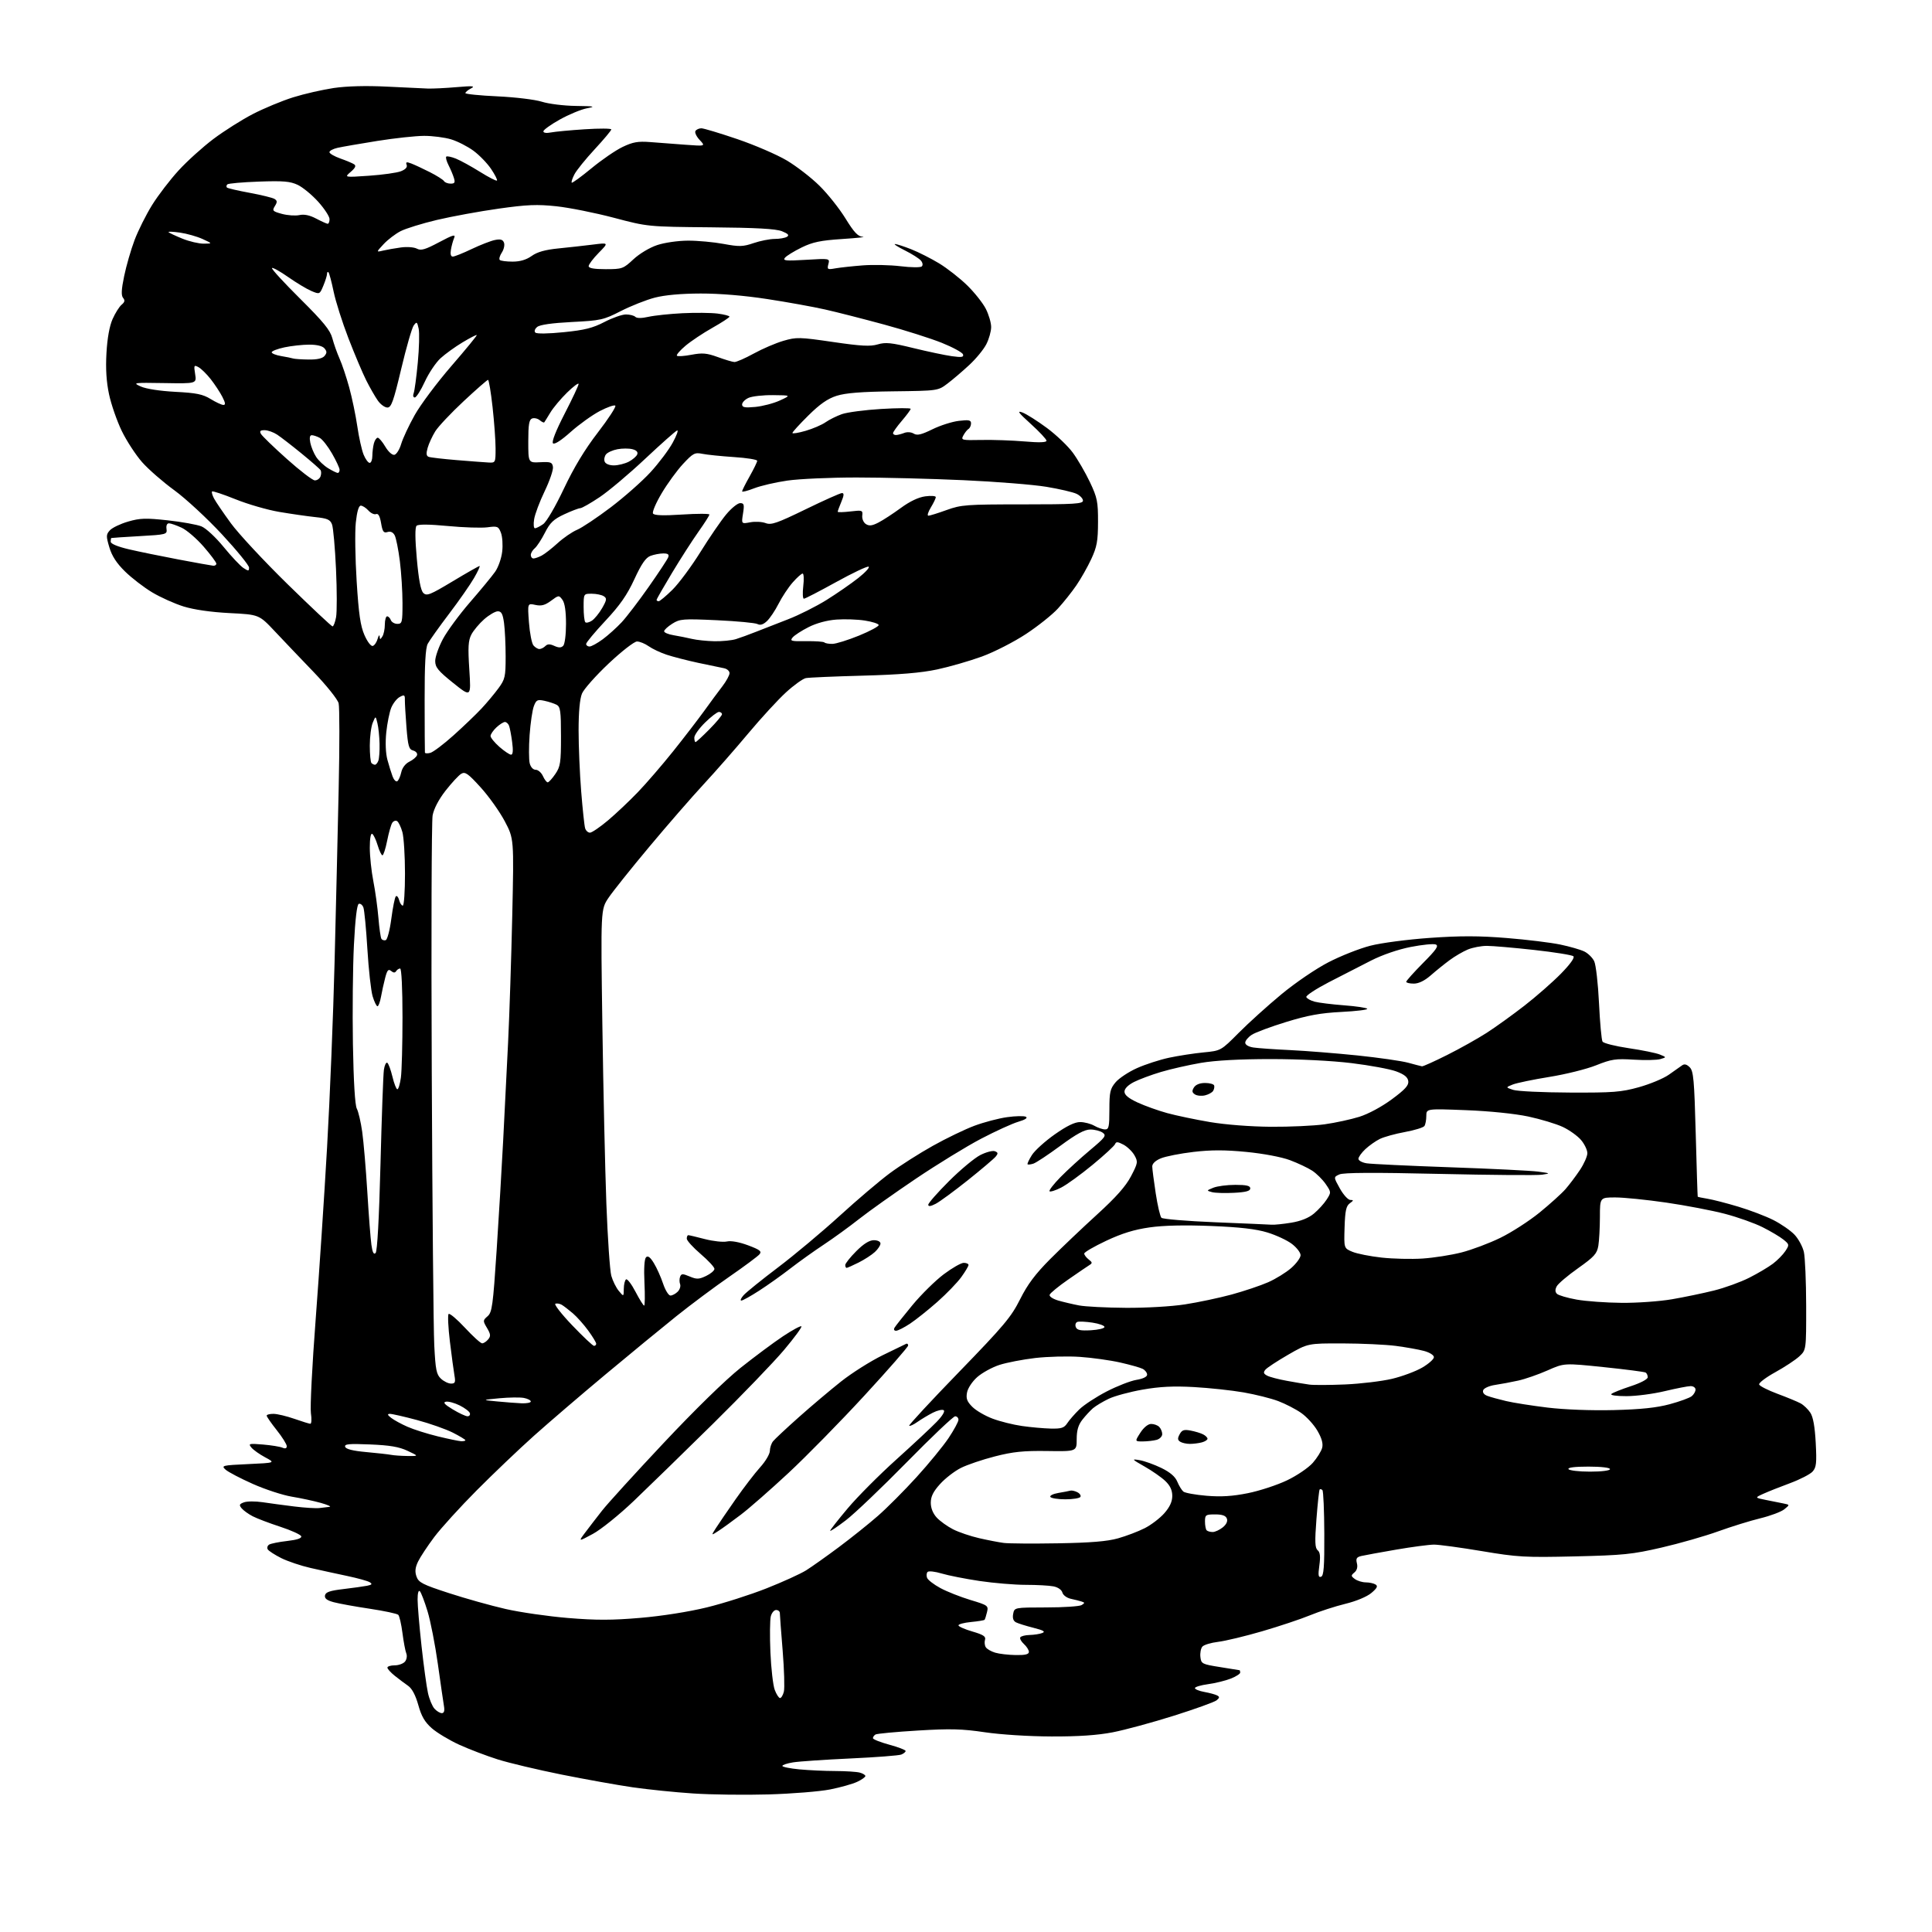 <?xml version="1.0" encoding="UTF-8" standalone="no"?>
<svg 
  version="1.1" 
  xmlns="http://www.w3.org/2000/svg" 
  xmlns:xlink="http://www.w3.org/1999/xlink" 
  xmlns:svg="http://www.w3.org/2000/svg"
  xmlns:rdf="http://www.w3.org/1999/02/22-rdf-syntax-ns#"
  xmlns:cc="http://creativecommons.org/ns#"
  xmlns:dc="http://purl.org/dc/elements/1.1/"
  viewBox="0 0 768 768"
  width="768"
  height="768"
>
<style>svg {background-color: white; }</style>"
<path stroke="none" fill="black" fill-rule="evenodd" d="M305.50,713.31C296.15,713.58 282.65,713.41 275.50,712.93C268.35,712.46 257.55,711.35 251.50,710.48C245.45,709.60 232.73,707.32 223.23,705.42C213.74,703.51 202.31,700.80 197.85,699.39C193.39,697.98 186.52,695.36 182.58,693.57C178.64,691.77 173.73,688.82 171.67,687.02C168.85,684.54 167.53,682.27 166.28,677.77C165.19,673.88 163.79,671.23 162.25,670.15C160.94,669.24 158.55,667.45 156.94,666.16C155.32,664.87 154.00,663.41 154.00,662.91C154.00,662.41 155.29,662.00 156.88,662.00C158.46,662.00 160.31,661.33 160.99,660.51C161.67,659.69 161.91,658.24 161.51,657.26C161.12,656.29 160.43,652.63 159.98,649.13C159.53,645.63 158.78,642.38 158.32,641.92C157.85,641.45 152.75,640.37 146.99,639.50C141.22,638.64 134.78,637.47 132.69,636.91C129.93,636.17 128.96,635.42 129.19,634.19C129.44,632.89 131.14,632.31 136.51,631.68C140.35,631.22 144.60,630.63 145.95,630.36C147.88,629.97 148.09,629.67 146.95,628.95C146.15,628.45 142.12,627.34 138.00,626.47C133.88,625.60 127.35,624.18 123.50,623.30C119.65,622.43 114.39,620.66 111.82,619.38C109.25,618.09 106.83,616.53 106.44,615.91C106.06,615.29 106.31,614.43 106.99,614.00C107.68,613.58 110.92,612.93 114.19,612.56C118.11,612.11 120.00,611.48 119.74,610.69C119.52,610.04 115.78,608.34 111.42,606.91C107.06,605.49 102.12,603.61 100.43,602.73C98.74,601.85 96.77,600.43 96.06,599.58C94.97,598.26 95.11,597.89 96.98,597.20C98.20,596.75 101.51,596.73 104.35,597.15C107.18,597.58 112.88,598.34 117.00,598.85C121.12,599.36 125.62,599.64 127.00,599.47C128.38,599.30 130.18,599.09 131.00,598.99C131.82,598.90 130.25,598.19 127.50,597.42C124.75,596.65 119.58,595.54 116.00,594.95C112.43,594.36 105.47,592.09 100.54,589.90C95.61,587.71 90.72,585.15 89.67,584.21C87.87,582.58 88.30,582.48 98.64,582.00C109.50,581.50 109.50,581.50 105.43,579.32C103.20,578.13 100.73,576.38 99.95,575.44C98.63,573.85 98.95,573.76 104.51,574.22C107.81,574.50 111.29,575.06 112.25,575.47C113.42,575.97 114.00,575.77 113.99,574.86C113.98,574.11 112.19,571.25 110.00,568.50C107.81,565.75 106.02,563.16 106.01,562.75C106.00,562.34 107.24,562.01 108.75,562.03C110.26,562.05 113.97,562.94 117.00,564.00C120.03,565.06 122.89,565.95 123.36,565.97C123.84,565.99 123.94,564.09 123.59,561.75C123.24,559.41 124.09,542.65 125.48,524.50C126.86,506.35 128.91,475.52 130.02,456.00C131.14,436.48 132.48,403.40 133.00,382.50C133.53,361.60 134.26,330.52 134.63,313.44C135.01,296.36 134.99,281.12 134.61,279.56C134.21,277.99 129.82,272.50 124.65,267.12C119.56,261.83 112.60,254.53 109.19,250.90C102.97,244.30 102.97,244.30 91.24,243.71C83.83,243.33 77.10,242.36 73.00,241.09C69.42,239.98 63.80,237.45 60.50,235.48C57.20,233.50 52.35,229.77 49.72,227.19C46.36,223.91 44.49,221.03 43.47,217.58C42.14,213.11 42.16,212.48 43.68,210.80C44.60,209.79 47.85,208.23 50.91,207.34C55.67,205.95 57.95,205.88 66.68,206.84C72.30,207.45 78.33,208.54 80.09,209.25C81.88,209.98 85.75,213.58 88.89,217.42C91.98,221.20 95.51,224.95 96.75,225.77C98.76,227.09 99.00,227.07 99.00,225.63C99.00,224.74 94.16,218.80 88.25,212.43C82.34,206.06 73.81,198.17 69.30,194.89C64.79,191.61 59.03,186.59 56.49,183.72C53.96,180.85 50.32,175.26 48.40,171.31C46.49,167.35 44.22,160.83 43.36,156.81C42.29,151.80 41.96,146.62 42.32,140.34C42.65,134.45 43.52,129.63 44.75,126.84C45.81,124.45 47.43,121.88 48.35,121.12C49.60,120.09 49.75,119.40 48.93,118.41C48.13,117.45 48.24,115.11 49.36,109.73C50.20,105.68 52.05,99.25 53.49,95.44C54.92,91.64 58.07,85.35 60.48,81.47C62.90,77.59 67.64,71.41 71.01,67.74C74.37,64.06 80.59,58.45 84.82,55.26C89.04,52.08 96.10,47.62 100.50,45.34C104.90,43.07 112.11,40.07 116.52,38.69C120.94,37.31 128.22,35.64 132.70,34.98C137.87,34.23 145.57,34.02 153.68,34.43C160.73,34.78 168.07,35.13 170.00,35.20C171.93,35.27 177.10,35.02 181.50,34.64C187.93,34.09 189.06,34.18 187.25,35.13C186.01,35.78 185.00,36.62 185.00,37.01C185.00,37.40 190.74,37.98 197.75,38.30C204.81,38.63 212.69,39.58 215.41,40.44C218.11,41.30 224.18,42.05 228.91,42.11C236.40,42.21 236.96,42.33 233.26,43.06C230.93,43.52 226.09,45.53 222.51,47.53C218.93,49.53 216.00,51.64 216.00,52.21C216.00,52.83 217.20,53.01 218.95,52.66C220.57,52.34 226.65,51.76 232.45,51.39C238.25,51.01 243.00,51.04 243.00,51.45C243.00,51.87 240.04,55.40 236.42,59.31C232.79,63.23 229.16,67.72 228.34,69.31C227.52,70.89 227.04,72.37 227.27,72.61C227.50,72.84 231.02,70.27 235.10,66.91C239.17,63.55 244.75,59.72 247.50,58.41C251.58,56.46 253.60,56.10 258.50,56.48C261.80,56.74 268.09,57.22 272.48,57.54C280.47,58.13 280.47,58.13 278.13,55.64C276.84,54.27 276.09,52.66 276.45,52.07C276.82,51.48 277.88,51.00 278.81,51.00C279.74,51.01 286.17,52.94 293.10,55.30C300.03,57.66 308.87,61.48 312.75,63.78C316.62,66.08 322.46,70.59 325.72,73.81C328.99,77.02 333.65,82.87 336.08,86.82C339.53,92.42 341.05,94.02 343.00,94.14C344.38,94.23 340.69,94.62 334.80,95.01C326.18,95.58 323.05,96.23 318.66,98.38C315.66,99.85 312.68,101.68 312.04,102.45C311.06,103.64 312.31,103.76 320.39,103.28C329.89,102.71 329.89,102.71 329.29,105.00C328.74,107.12 328.93,107.24 332.10,106.67C333.97,106.34 338.88,105.81 343.00,105.49C347.12,105.18 353.88,105.33 358.00,105.83C362.12,106.34 365.91,106.37 366.41,105.92C366.94,105.42 366.81,104.47 366.08,103.59C365.39,102.77 362.53,100.95 359.72,99.55C356.91,98.15 355.13,97.00 355.77,97.00C356.40,97.00 359.31,97.94 362.21,99.08C365.12,100.23 370.12,102.76 373.33,104.70C376.53,106.65 381.54,110.57 384.45,113.41C387.36,116.25 390.70,120.45 391.87,122.75C393.04,125.04 394.00,128.31 394.00,130.00C394.00,131.69 393.14,134.76 392.09,136.81C391.05,138.87 388.01,142.58 385.34,145.05C382.68,147.53 378.78,150.86 376.68,152.45C372.87,155.34 372.87,155.34 355.18,155.56C342.39,155.71 336.14,156.21 332.57,157.34C328.99,158.48 325.91,160.63 321.32,165.18C317.84,168.62 315.00,171.74 315.00,172.11C315.00,172.48 317.36,172.10 320.25,171.26C323.14,170.42 326.71,168.89 328.18,167.85C329.66,166.81 332.59,165.36 334.68,164.62C336.78,163.89 343.79,162.96 350.25,162.57C356.71,162.18 362.00,162.15 362.00,162.52C362.00,162.88 360.43,165.02 358.50,167.27C356.58,169.52 355.00,171.73 355.00,172.18C355.00,172.63 355.56,172.97 356.25,172.93C356.94,172.89 358.40,172.51 359.50,172.08C360.63,171.64 362.25,171.76 363.22,172.37C364.56,173.20 366.22,172.82 370.63,170.66C373.75,169.12 378.49,167.61 381.16,167.30C385.15,166.82 386.00,167.00 386.00,168.30C386.00,169.17 385.55,170.16 385.01,170.50C384.46,170.83 383.54,172.00 382.95,173.09C381.94,174.98 382.22,175.05 390.20,174.89C394.76,174.80 402.44,175.07 407.25,175.48C413.10,175.99 416.00,175.89 416.00,175.20C416.00,174.63 413.19,171.62 409.75,168.51C404.81,164.04 404.12,163.10 406.45,163.98C408.06,164.59 412.43,167.36 416.16,170.12C419.88,172.88 424.52,177.30 426.46,179.95C428.40,182.59 431.45,187.85 433.25,191.63C436.18,197.82 436.50,199.39 436.48,207.50C436.46,215.11 436.04,217.38 433.80,222.22C432.34,225.36 429.66,230.09 427.85,232.72C426.05,235.35 422.75,239.49 420.53,241.91C418.32,244.34 412.60,248.90 407.83,252.04C403.06,255.18 395.18,259.21 390.33,260.98C385.47,262.75 377.45,265.06 372.50,266.12C366.10,267.48 357.59,268.19 343.00,268.58C331.73,268.88 321.52,269.32 320.33,269.56C319.14,269.80 315.58,272.35 312.43,275.24C309.28,278.12 302.56,285.43 297.49,291.49C292.43,297.54 284.44,306.66 279.73,311.74C275.02,316.82 265.29,328.01 258.11,336.60C250.92,345.19 243.64,354.30 241.92,356.86C238.79,361.50 238.79,361.50 239.45,407.50C239.81,432.80 240.53,464.75 241.04,478.50C241.56,492.25 242.44,505.15 243.01,507.17C243.58,509.19 244.92,511.89 245.99,513.17C247.93,515.50 247.93,515.50 247.97,512.31C247.99,510.55 248.40,508.87 248.88,508.57C249.37,508.27 251.06,510.49 252.63,513.51C254.21,516.53 255.75,519.00 256.06,519.00C256.36,519.00 256.42,514.92 256.18,509.93C255.91,504.29 256.15,500.45 256.81,499.79C257.55,499.05 258.48,499.73 259.93,502.12C261.07,503.98 262.71,507.64 263.58,510.25C264.45,512.86 265.77,515.00 266.51,515.00C267.25,515.00 268.55,514.31 269.39,513.47C270.23,512.63 270.66,511.28 270.35,510.47C270.04,509.66 270.04,508.34 270.35,507.53C270.84,506.26 271.36,506.25 274.15,507.42C276.95,508.60 277.84,508.57 280.69,507.21C282.51,506.34 284.00,505.07 284.00,504.39C284.00,503.71 281.52,501.04 278.50,498.46C275.48,495.87 273.00,493.14 273.00,492.38C273.00,491.62 273.27,491.00 273.61,491.00C273.94,491.00 276.91,491.70 280.21,492.56C283.52,493.41 287.45,493.84 288.95,493.51C290.63,493.14 293.88,493.73 297.39,495.04C302.13,496.82 302.89,497.42 301.91,498.61C301.25,499.40 295.90,503.38 290.01,507.45C284.11,511.52 274.62,518.60 268.90,523.18C263.18,527.76 250.52,538.16 240.76,546.31C231.00,554.45 218.18,565.45 212.26,570.74C206.34,576.04 196.10,585.80 189.50,592.44C182.90,599.08 175.31,607.43 172.62,611.00C169.94,614.58 167.04,618.97 166.18,620.76C165.04,623.15 164.87,624.74 165.57,626.71C166.40,629.07 167.98,629.88 178.51,633.30C185.10,635.45 195.22,638.28 201.00,639.60C206.78,640.92 217.94,642.53 225.81,643.18C236.94,644.10 243.32,644.09 254.52,643.13C263.07,642.41 273.80,640.72 280.95,638.97C287.57,637.36 298.25,633.95 304.69,631.40C311.13,628.86 318.22,625.63 320.45,624.23C322.68,622.83 328.55,618.67 333.50,614.98C338.45,611.28 345.43,605.70 349.00,602.57C352.57,599.45 359.47,592.53 364.33,587.19C369.18,581.86 374.92,574.86 377.08,571.64C379.23,568.41 381.00,565.15 381.00,564.39C381.00,563.62 380.41,563.00 379.69,563.00C378.97,563.00 370.31,571.22 360.44,581.27C350.57,591.32 339.69,601.70 336.25,604.33C332.81,606.96 330.00,608.84 330.00,608.50C330.00,608.16 333.15,604.14 337.00,599.57C340.84,595.00 349.51,586.30 356.25,580.23C362.99,574.16 370.23,567.40 372.34,565.21C374.65,562.82 375.76,560.97 375.12,560.57C374.54,560.21 372.58,560.67 370.78,561.59C368.98,562.51 366.24,564.16 364.69,565.24C363.15,566.33 361.68,567.01 361.42,566.75C361.17,566.50 370.08,556.88 381.23,545.39C399.09,526.97 401.97,523.54 405.50,516.49C408.49,510.53 411.53,506.47 417.50,500.47C421.90,496.06 430.26,488.11 436.09,482.80C443.65,475.91 447.50,471.57 449.59,467.58C452.33,462.34 452.41,461.84 450.98,459.28C450.14,457.78 448.17,455.86 446.60,455.02C444.37,453.84 443.64,453.78 443.28,454.76C443.03,455.46 438.99,459.19 434.30,463.05C429.62,466.91 423.99,470.99 421.79,472.10C419.60,473.22 417.54,473.87 417.21,473.55C416.89,473.22 418.84,470.69 421.56,467.92C424.28,465.15 429.56,460.33 433.29,457.21C439.39,452.10 439.91,451.40 438.35,450.27C437.40,449.57 435.19,449.00 433.45,449.00C431.12,449.00 427.95,450.72 421.49,455.48C416.65,459.05 411.83,462.24 410.77,462.57C409.71,462.91 408.68,463.02 408.48,462.82C408.28,462.61 409.05,460.96 410.20,459.15C411.35,457.33 415.45,453.63 419.30,450.92C424.12,447.54 427.28,446.01 429.41,446.04C431.11,446.05 433.62,446.71 435.00,447.50C436.38,448.29 438.29,448.95 439.25,448.96C440.77,449.00 441.00,447.97 441.00,441.08C441.00,434.12 441.30,432.80 443.46,430.23C444.81,428.63 448.63,426.09 451.94,424.61C455.26,423.12 461.01,421.25 464.73,420.46C468.46,419.67 474.61,418.72 478.42,418.35C485.34,417.68 485.34,417.68 492.42,410.56C496.31,406.64 503.94,399.75 509.36,395.26C514.93,390.65 523.09,385.09 528.09,382.51C532.96,379.99 540.45,377.03 544.73,375.94C549.07,374.82 559.55,373.45 568.48,372.82C580.54,371.97 588.04,371.99 598.98,372.88C606.97,373.52 616.54,374.70 620.26,375.48C623.98,376.26 628.25,377.49 629.75,378.21C631.25,378.93 633.04,380.68 633.72,382.10C634.40,383.52 635.26,391.02 635.63,398.78C636.00,406.53 636.63,413.40 637.03,414.05C637.44,414.71 642.12,415.88 647.44,416.67C652.76,417.45 658.33,418.58 659.81,419.19C662.50,420.28 662.50,420.28 660.00,421.01C658.62,421.41 653.86,421.51 649.42,421.23C642.26,420.78 640.56,421.04 634.48,423.47C630.71,424.98 622.35,427.06 615.91,428.09C609.47,429.13 602.92,430.49 601.35,431.11C598.50,432.25 598.50,432.25 601.50,433.24C603.15,433.79 613.27,434.27 624.00,434.31C641.22,434.39 644.43,434.14 651.48,432.18C655.86,430.96 661.22,428.74 663.37,427.23C665.53,425.73 667.89,424.06 668.63,423.52C669.56,422.83 670.48,423.05 671.69,424.26C673.19,425.76 673.50,429.20 674.08,450.74C674.44,464.36 674.80,475.59 674.87,475.70C674.94,475.82 676.69,476.18 678.75,476.52C680.81,476.85 686.32,478.27 690.99,479.67C695.66,481.07 701.96,483.47 704.99,485.01C708.02,486.55 711.77,489.15 713.33,490.79C714.89,492.43 716.56,495.51 717.06,497.64C717.55,499.76 717.96,509.40 717.98,519.06C718.00,536.63 718.00,536.63 715.25,539.18C713.74,540.58 709.44,543.42 705.70,545.48C701.97,547.54 699.08,549.73 699.29,550.36C699.49,550.98 702.78,552.64 706.58,554.06C710.39,555.47 714.51,557.18 715.75,557.85C716.99,558.52 718.74,560.20 719.64,561.58C720.75,563.27 721.44,567.15 721.78,573.56C722.20,581.64 722.02,583.32 720.52,584.98C719.56,586.04 715.56,588.10 711.63,589.56C707.71,591.01 702.92,592.91 701.00,593.78C697.50,595.36 697.50,595.36 702.00,596.26C704.48,596.75 707.62,597.38 709.00,597.66C711.50,598.17 711.50,598.17 709.28,599.97C708.06,600.96 703.79,602.56 699.78,603.54C695.78,604.51 688.23,606.85 683.00,608.74C677.77,610.63 667.65,613.53 660.50,615.18C648.84,617.88 645.29,618.24 626.00,618.69C606.15,619.15 603.32,618.99 589.04,616.59C580.54,615.17 571.99,614.00 570.04,614.01C568.09,614.02 561.33,614.91 555.00,616.00C548.67,617.09 542.44,618.23 541.15,618.53C539.27,618.98 538.92,619.55 539.39,621.43C539.77,622.93 539.41,624.24 538.40,625.08C536.97,626.27 536.99,626.52 538.60,627.70C539.58,628.41 541.53,629.01 542.94,629.02C544.35,629.02 546.09,629.41 546.82,629.87C547.82,630.50 547.41,631.31 545.14,633.23C543.38,634.71 539.13,636.49 534.82,637.54C530.80,638.52 524.49,640.57 520.81,642.08C517.13,643.60 508.56,646.46 501.77,648.44C494.98,650.42 487.08,652.32 484.22,652.66C481.36,653.00 478.53,653.86 477.94,654.58C477.34,655.29 477.00,657.14 477.18,658.69C477.48,661.37 477.86,661.56 485.00,662.69C489.12,663.34 492.61,663.90 492.75,663.94C492.89,663.97 493.00,664.40 493.00,664.89C493.00,665.38 491.31,666.45 489.25,667.27C487.19,668.09 483.14,669.08 480.25,669.48C477.36,669.87 475.00,670.58 475.00,671.05C475.00,671.52 476.69,672.21 478.75,672.58C480.81,672.95 483.09,673.57 483.81,673.95C484.87,674.51 484.84,674.89 483.63,675.89C482.81,676.57 475.17,679.33 466.64,682.02C458.12,684.71 447.17,687.68 442.32,688.62C436.24,689.79 428.69,690.31 418.00,690.27C409.12,690.25 397.80,689.53 391.50,688.60C382.41,687.25 377.77,687.13 364.76,687.92C356.11,688.44 348.57,689.15 348.01,689.49C347.46,689.84 347.00,690.49 347.00,690.95C347.00,691.40 349.93,692.57 353.50,693.54C357.07,694.51 360.00,695.63 360.00,696.04C360.00,696.45 359.21,697.10 358.25,697.47C357.29,697.85 348.18,698.55 338.00,699.02C327.82,699.49 317.59,700.19 315.25,700.57C312.91,700.95 311.00,701.58 311.00,701.98C311.00,702.38 314.04,703.00 317.75,703.35C321.46,703.70 327.88,704.00 332.00,704.01C336.12,704.02 340.51,704.30 341.75,704.63C342.99,704.96 344.00,705.58 344.00,706.00C344.00,706.43 342.54,707.46 340.75,708.30C338.96,709.15 334.12,710.51 330.00,711.33C325.88,712.15 314.85,713.04 305.50,713.31zM175.63,681.00C176.52,681.00 176.80,680.10 176.49,678.25C176.23,676.74 175.14,669.20 174.06,661.50C172.98,653.80 171.13,644.35 169.95,640.50C168.78,636.65 167.41,633.07 166.91,632.55C166.36,631.97 166.00,633.27 166.00,635.84C166.00,638.18 166.70,646.48 167.56,654.29C168.42,662.11 169.57,670.52 170.12,672.98C170.66,675.45 171.83,678.26 172.71,679.23C173.59,680.21 174.90,681.00 175.63,681.00zM310.08,675.00C310.56,675.00 311.25,673.86 311.60,672.46C311.95,671.06 311.73,663.73 311.12,656.17C310.50,648.62 310.00,641.89 310.00,641.22C310.00,640.55 309.33,640.00 308.52,640.00C307.70,640.00 306.75,641.15 306.40,642.55C306.05,643.96 305.98,650.37 306.25,656.80C306.53,663.24 307.30,669.96 307.97,671.75C308.65,673.54 309.59,675.00 310.08,675.00zM403.75,657.91C407.52,657.98 409.00,657.62 409.00,656.65C409.00,655.92 408.11,654.51 407.02,653.52C405.94,652.54 405.29,651.34 405.58,650.87C405.88,650.39 407.55,649.97 409.31,649.93C411.06,649.89 413.32,649.54 414.33,649.14C415.69,648.60 414.79,648.08 410.83,647.08C407.90,646.34 404.77,645.36 403.88,644.91C402.80,644.35 402.43,643.23 402.75,641.54C403.23,639.00 403.23,639.00 415.87,638.98C422.81,638.98 429.16,638.55 429.97,638.04C431.27,637.22 431.27,637.05 429.97,636.64C429.16,636.38 427.22,635.88 425.64,635.54C424.06,635.19 422.57,634.08 422.31,633.06C422.02,631.98 420.56,630.96 418.79,630.61C417.12,630.27 412.15,630.00 407.75,630.00C403.36,630.00 395.11,629.31 389.42,628.47C383.74,627.62 376.94,626.28 374.32,625.49C371.69,624.70 369.18,624.42 368.74,624.86C368.30,625.30 368.20,626.36 368.53,627.21C368.85,628.05 371.23,629.89 373.81,631.28C376.39,632.68 381.76,634.80 385.74,636.01C392.72,638.11 392.97,638.29 392.35,640.85C392.00,642.31 391.57,643.68 391.38,643.89C391.20,644.11 388.78,644.51 386.02,644.77C383.26,645.04 381.00,645.63 381.00,646.10C381.00,646.56 383.49,647.67 386.54,648.55C390.88,649.82 391.97,650.53 391.56,651.83C391.28,652.75 391.41,654.08 391.86,654.79C392.30,655.50 393.98,656.48 395.59,656.96C397.19,657.44 400.86,657.87 403.75,657.91zM525.14,626.78C526.22,626.41 526.49,622.86 526.43,609.68C526.40,600.52 526.06,592.73 525.68,592.35C525.31,591.97 524.82,591.85 524.59,592.08C524.36,592.31 523.79,597.59 523.31,603.81C522.62,612.89 522.71,615.35 523.79,616.24C524.77,617.06 524.95,618.70 524.46,622.30C523.92,626.23 524.06,627.15 525.14,626.78zM420.50,613.49C433.54,613.27 440.14,612.73 444.45,611.51C447.72,610.59 452.48,608.78 455.04,607.48C457.59,606.19 461.10,603.51 462.84,601.53C465.01,599.06 466.00,596.91 466.00,594.65C466.00,592.38 465.15,590.56 463.24,588.73C461.73,587.28 458.01,584.68 454.99,582.97C449.83,580.03 449.71,579.88 453.00,580.44C454.93,580.76 458.81,582.16 461.64,583.53C465.14,585.24 467.16,586.97 467.99,588.98C468.67,590.61 469.75,592.38 470.41,592.93C471.07,593.47 475.21,594.22 479.62,594.59C485.44,595.07 489.93,594.79 496.06,593.56C500.70,592.63 507.71,590.33 511.63,588.45C515.55,586.58 520.15,583.45 521.86,581.50C523.57,579.56 525.25,576.85 525.59,575.50C526.01,573.81 525.40,571.66 523.67,568.70C522.27,566.31 519.36,563.13 517.19,561.63C515.03,560.13 510.95,558.03 508.13,556.96C505.32,555.89 499.11,554.33 494.35,553.50C489.58,552.67 480.69,551.72 474.59,551.38C466.48,550.93 461.01,551.20 454.23,552.39C449.14,553.28 443.06,554.92 440.73,556.04C438.40,557.15 435.60,558.84 434.49,559.78C433.39,560.73 431.47,562.80 430.24,564.38C428.62,566.47 428.00,568.62 428.00,572.12C428.00,576.98 428.00,576.98 416.25,576.80C406.84,576.67 402.70,577.09 395.50,578.94C390.55,580.20 384.45,582.27 381.94,583.54C379.43,584.81 375.71,587.68 373.69,589.93C370.98,592.92 370.00,594.90 370.00,597.36C370.00,599.50 370.86,601.63 372.37,603.27C373.68,604.68 376.59,606.77 378.85,607.92C381.11,609.08 385.78,610.66 389.23,611.45C392.68,612.24 397.07,613.09 399.00,613.34C400.93,613.59 410.60,613.66 420.50,613.49zM235.67,609.75C229.85,612.89 229.85,612.89 232.63,609.20C234.16,607.16 237.18,603.25 239.33,600.50C241.48,597.75 252.49,585.65 263.80,573.62C276.25,560.36 288.32,548.58 294.42,543.71C299.97,539.30 307.54,533.66 311.26,531.19C314.98,528.71 318.27,526.94 318.57,527.24C318.87,527.54 315.76,531.77 311.66,536.64C307.56,541.51 294.82,554.74 283.35,566.04C271.88,577.34 257.77,591.09 252.00,596.59C246.16,602.16 238.91,608.00 235.67,609.75zM285.58,608.57C282.66,610.46 282.66,610.46 284.56,607.48C285.61,605.84 289.14,600.67 292.40,596.00C295.67,591.33 300.07,585.60 302.17,583.27C304.28,580.95 306.01,578.02 306.03,576.77C306.05,575.52 306.61,573.80 307.28,572.95C307.95,572.10 312.55,567.80 317.50,563.39C322.45,558.98 330.02,552.59 334.32,549.18C338.63,545.77 346.05,541.08 350.82,538.75C355.60,536.42 359.84,534.36 360.25,534.17C360.66,533.99 361.00,534.29 361.00,534.86C361.00,535.42 353.20,544.36 343.66,554.71C334.13,565.07 320.51,578.94 313.41,585.55C306.31,592.15 297.80,599.61 294.50,602.11C291.20,604.62 287.18,607.53 285.58,608.57zM482.06,609.00C483.00,609.00 484.80,608.17 486.06,607.16C487.51,605.98 488.10,604.72 487.70,603.66C487.25,602.49 485.86,602.00 483.03,602.00C479.27,602.00 479.00,602.19 479.00,604.83C479.00,606.39 479.30,607.97 479.67,608.33C480.03,608.70 481.11,609.00 482.06,609.00zM423.50,596.00C420.54,596.00 417.85,595.57 417.53,595.05C417.21,594.53 418.64,593.82 420.72,593.47C422.80,593.12 424.95,592.71 425.50,592.55C426.05,592.40 427.30,592.68 428.28,593.19C429.26,593.69 429.79,594.53 429.47,595.05C429.15,595.57 426.46,596.00 423.50,596.00zM632.06,585.00C636.69,585.00 640.00,584.58 640.00,584.00C640.00,583.41 636.48,583.00 631.44,583.00C625.99,583.00 623.11,583.36 623.50,584.00C623.84,584.55 627.69,585.00 632.06,585.00zM162.00,578.78C166.50,578.83 166.50,578.83 162.00,576.72C158.61,575.13 154.93,574.51 147.13,574.19C138.66,573.84 136.84,574.02 137.21,575.13C137.51,576.05 140.28,576.74 145.58,577.22C149.94,577.61 154.40,578.12 155.50,578.33C156.60,578.55 159.53,578.75 162.00,578.78zM473.00,573.97C471.62,573.97 469.89,573.58 469.15,573.11C468.10,572.45 468.05,571.78 468.92,570.16C469.83,568.45 470.65,568.17 473.27,568.67C475.05,569.01 477.29,569.68 478.25,570.18C479.21,570.67 480.00,571.45 480.00,571.92C480.00,572.39 478.99,573.04 477.75,573.37C476.51,573.70 474.38,573.97 473.00,573.97zM183.25,572.90C184.21,572.95 185.00,572.78 185.00,572.52C185.00,572.25 182.75,570.89 179.99,569.49C177.23,568.10 170.82,565.84 165.74,564.48C160.66,563.12 155.82,562.02 155.00,562.03C153.87,562.06 153.99,562.45 155.50,563.63C156.60,564.49 159.53,566.09 162.00,567.17C164.47,568.26 169.88,569.97 174.00,570.97C178.12,571.97 182.29,572.84 183.25,572.90zM454.30,572.99C451.09,573.00 451.09,573.00 453.30,569.54C454.61,567.49 456.33,566.07 457.55,566.04C458.68,566.02 460.14,566.54 460.80,567.20C461.46,567.86 462.00,569.16 462.00,570.08C462.00,571.01 460.99,572.04 459.75,572.37C458.51,572.70 456.06,572.98 454.30,572.99zM417.63,567.88C421.93,567.98 423.01,567.63 424.25,565.75C425.06,564.51 427.21,562.05 429.02,560.28C430.84,558.50 435.74,555.29 439.91,553.13C444.09,550.98 449.41,548.90 451.75,548.52C454.36,548.09 456.00,547.29 456.00,546.45C456.00,545.69 455.21,544.66 454.25,544.15C453.29,543.65 449.24,542.51 445.26,541.61C441.27,540.71 434.07,539.71 429.26,539.38C424.44,539.05 416.45,539.26 411.50,539.83C406.55,540.41 400.13,541.65 397.24,542.59C394.34,543.54 390.40,545.71 388.47,547.41C386.50,549.15 384.73,551.82 384.41,553.53C383.95,555.94 384.39,557.12 386.52,559.25C388.00,560.73 391.62,562.84 394.58,563.94C397.53,565.05 402.78,566.36 406.23,566.85C409.68,567.35 414.81,567.81 417.63,567.88zM185.83,562.99C186.57,563.00 186.99,562.44 186.78,561.75C186.57,561.06 184.73,559.68 182.71,558.67C180.68,557.67 178.23,557.01 177.26,557.20C175.98,557.46 176.73,558.30 180.00,560.27C182.47,561.76 185.10,562.99 185.83,562.99zM641.50,560.53C652.31,560.26 658.53,559.60 663.76,558.19C667.76,557.11 671.70,555.67 672.51,554.99C673.33,554.31 674.00,553.14 674.00,552.38C674.00,551.62 673.13,551.00 672.06,551.00C671.00,551.00 666.39,551.90 661.81,552.99C657.24,554.09 650.37,554.99 646.55,554.99C642.52,555.00 640.00,554.63 640.55,554.12C641.07,553.64 644.54,552.26 648.25,551.04C652.19,549.75 655.00,548.27 655.00,547.48C655.00,546.73 654.63,545.89 654.17,545.61C653.72,545.33 646.25,544.36 637.57,543.46C621.79,541.82 621.79,541.82 615.15,544.77C611.49,546.39 606.25,548.21 603.50,548.81C600.75,549.42 596.62,550.19 594.33,550.53C592.03,550.87 589.91,551.81 589.60,552.61C589.25,553.51 589.88,554.38 591.27,554.89C592.50,555.35 595.83,556.27 598.69,556.94C601.54,557.62 608.97,558.78 615.19,559.54C621.94,560.35 632.54,560.75 641.50,560.53zM207.25,557.83C209.31,557.92 211.00,557.60 211.00,557.12C211.00,556.63 209.76,555.99 208.25,555.70C206.74,555.41 202.35,555.47 198.50,555.83C191.50,556.50 191.50,556.50 197.50,557.08C200.80,557.40 205.19,557.74 207.25,557.83zM534.73,550.34C540.91,550.07 549.29,549.06 553.36,548.10C557.43,547.13 562.84,545.11 565.38,543.62C567.92,542.13 570.00,540.28 570.00,539.50C570.00,538.69 568.30,537.62 566.08,537.02C563.92,536.44 558.86,535.54 554.83,535.01C550.80,534.49 541.29,534.05 533.70,534.03C519.91,534.00 519.91,534.00 512.05,538.53C507.73,541.03 503.67,543.69 503.03,544.46C502.12,545.56 502.26,546.07 503.69,546.83C504.68,547.37 508.20,548.29 511.50,548.89C514.80,549.50 518.85,550.18 520.50,550.40C522.15,550.63 528.55,550.60 534.73,550.34zM179.30,550.00C180.92,550.00 181.14,549.49 180.65,546.75C180.34,544.96 179.52,538.90 178.84,533.28C178.16,527.66 177.93,522.74 178.33,522.33C178.73,521.93 181.65,524.39 184.82,527.80C187.98,531.21 191.06,534.00 191.66,534.00C192.26,534.00 193.34,533.30 194.05,532.43C195.13,531.14 195.06,530.36 193.60,527.90C191.91,525.05 191.92,524.88 193.83,523.22C195.61,521.68 195.97,519.00 197.42,497.00C198.31,483.52 199.47,463.95 200.01,453.50C200.55,443.05 201.43,425.50 201.97,414.50C202.51,403.50 203.25,380.75 203.63,363.94C204.31,333.38 204.31,333.38 200.64,326.44C198.62,322.62 194.31,316.57 191.07,313.00C186.01,307.43 184.90,306.66 183.33,307.60C182.33,308.20 179.53,311.22 177.12,314.30C174.38,317.82 172.46,321.49 171.97,324.14C171.55,326.47 171.39,372.27 171.63,425.93C171.86,479.60 172.31,528.59 172.63,534.81C173.12,544.54 173.49,546.38 175.29,548.06C176.44,549.13 178.24,550.00 179.30,550.00zM236.13,535.00C236.61,535.00 237.00,534.62 237.00,534.15C237.00,533.68 235.59,531.35 233.86,528.97C232.14,526.59 229.37,523.49 227.72,522.07C226.06,520.66 224.08,519.13 223.31,518.68C222.55,518.23 221.41,518.03 220.77,518.24C220.14,518.45 223.14,522.31 227.44,526.81C231.75,531.32 235.66,535.00 236.13,535.00zM356.19,529.00C355.42,529.00 355.18,528.49 355.61,527.75C356.02,527.06 359.21,523.04 362.71,518.80C366.22,514.57 371.81,509.06 375.14,506.55C378.47,504.05 382.05,502.00 383.10,502.00C384.14,502.00 385.00,502.38 385.00,502.85C385.00,503.32 383.70,505.49 382.11,507.69C380.52,509.88 376.25,514.30 372.62,517.51C368.99,520.72 364.10,524.61 361.76,526.17C359.42,527.72 356.91,528.99 356.19,529.00zM433.64,528.80C436.60,528.63 439.04,528.05 439.05,527.50C439.06,526.95 436.92,526.17 434.29,525.77C431.65,525.37 428.95,525.24 428.27,525.48C427.59,525.73 427.31,526.64 427.64,527.51C428.11,528.74 429.46,529.03 433.64,528.80zM447.50,519.88C455.37,519.94 465.66,519.35 471.00,518.52C476.23,517.72 484.58,515.95 489.57,514.60C494.55,513.24 501.10,511.04 504.12,509.71C507.14,508.38 511.27,505.82 513.30,504.04C515.34,502.25 517.00,499.96 517.00,498.95C517.00,497.93 515.45,495.92 513.56,494.48C511.67,493.03 507.28,490.99 503.81,489.93C499.31,488.55 492.91,487.81 481.48,487.35C470.93,486.93 462.55,487.11 456.98,487.91C450.91,488.77 446.02,490.27 439.75,493.22C434.94,495.48 431.00,497.77 431.00,498.31C431.00,498.84 431.79,499.89 432.75,500.64C434.28,501.83 434.31,502.12 433.00,502.93C432.18,503.44 428.38,506.03 424.57,508.68C420.75,511.33 417.46,514.04 417.25,514.69C417.04,515.36 418.54,516.36 420.69,516.99C422.78,517.59 426.52,518.47 429.00,518.94C431.48,519.40 439.80,519.83 447.50,519.88zM644.62,517.90C650.73,517.96 659.73,517.32 664.62,516.48C669.50,515.64 677.02,514.08 681.31,513.01C685.61,511.94 691.91,509.66 695.31,507.94C698.72,506.22 702.97,503.70 704.77,502.34C706.57,500.98 708.80,498.71 709.72,497.30C711.34,494.83 711.31,494.67 708.95,492.76C707.61,491.67 703.90,489.46 700.71,487.86C697.53,486.25 690.78,483.85 685.71,482.52C680.64,481.19 670.14,479.18 662.37,478.05C654.60,476.92 645.49,476.00 642.12,476.00C636.00,476.00 636.00,476.00 635.99,483.75C635.98,488.01 635.70,493.16 635.37,495.18C634.84,498.36 633.75,499.57 627.30,504.14C623.20,507.04 619.39,510.27 618.83,511.32C618.13,512.63 618.15,513.55 618.91,514.31C619.51,514.91 623.04,515.94 626.75,516.61C630.46,517.27 638.50,517.85 644.62,517.90zM294.69,517.00C294.14,517.00 294.55,516.04 295.60,514.86C296.64,513.69 302.83,508.69 309.35,503.76C315.86,498.83 326.86,489.62 333.80,483.29C340.73,476.96 349.72,469.33 353.77,466.33C357.82,463.34 365.49,458.45 370.82,455.48C376.14,452.50 383.58,448.91 387.34,447.51C391.11,446.10 396.96,444.56 400.34,444.09C403.73,443.61 407.09,443.55 407.81,443.94C408.64,444.38 407.53,445.11 404.81,445.91C402.44,446.60 395.77,449.64 390.00,452.66C384.23,455.68 372.52,462.86 364.00,468.60C355.48,474.34 345.35,481.53 341.50,484.57C337.65,487.61 331.35,492.18 327.50,494.73C323.65,497.27 317.67,501.55 314.21,504.22C310.76,506.90 305.18,510.87 301.81,513.04C298.44,515.22 295.24,517.00 294.69,517.00zM336.54,504.00C336.24,504.00 336.00,503.49 336.00,502.87C336.00,502.25 337.97,499.77 340.37,497.37C343.31,494.42 345.59,493.00 347.37,493.00C348.89,493.00 350.00,493.56 350.00,494.33C350.00,495.05 348.99,496.58 347.75,497.71C346.51,498.85 343.61,500.73 341.29,501.89C338.97,503.05 336.84,504.00 336.54,504.00zM565.50,500.29C569.90,500.00 576.85,498.92 580.95,497.87C585.04,496.83 592.02,494.21 596.45,492.04C600.88,489.88 607.88,485.36 612.00,482.01C616.12,478.65 620.76,474.47 622.30,472.71C623.84,470.94 626.43,467.51 628.05,465.08C629.67,462.65 631.00,459.64 631.00,458.41C631.00,457.17 629.88,454.82 628.51,453.19C627.13,451.56 623.87,449.22 621.26,447.99C618.64,446.76 612.45,444.89 607.50,443.83C602.14,442.70 592.13,441.67 582.75,441.31C567.00,440.70 567.00,440.70 566.98,443.60C566.98,445.20 566.64,447.00 566.23,447.60C565.83,448.21 562.35,449.28 558.50,449.99C554.65,450.69 550.15,451.94 548.50,452.75C546.85,453.56 544.26,455.39 542.75,456.80C541.24,458.22 540.00,459.94 540.00,460.64C540.00,461.34 541.46,462.14 543.25,462.43C545.04,462.72 560.00,463.43 576.50,464.01C593.00,464.58 608.75,465.37 611.50,465.74C616.38,466.41 616.42,466.44 613.00,466.96C611.08,467.26 592.69,467.11 572.14,466.64C546.09,466.04 534.06,466.11 532.43,466.85C530.09,467.91 530.09,467.91 532.63,472.46C534.03,474.96 535.89,477.00 536.78,477.00C538.15,477.00 538.11,477.20 536.57,478.33C535.11,479.39 534.70,481.29 534.49,487.93C534.23,496.20 534.23,496.20 537.58,497.60C539.42,498.37 544.66,499.41 549.22,499.91C553.77,500.41 561.10,500.58 565.50,500.29zM149.31,498.09C149.98,497.42 150.69,484.45 151.25,462.76C151.73,443.92 152.34,427.02 152.61,425.22C152.88,423.42 153.48,422.18 153.95,422.47C154.42,422.76 155.34,425.25 156.00,428.00C156.66,430.75 157.54,433.00 157.96,433.00C158.38,433.00 159.01,430.91 159.36,428.36C159.71,425.81 160.00,415.01 160.00,404.36C160.00,392.93 159.61,385.00 159.06,385.00C158.54,385.00 157.83,385.47 157.47,386.05C157.02,386.77 156.40,386.75 155.47,385.97C154.39,385.08 153.92,385.62 153.12,388.68C152.57,390.78 151.82,394.19 151.45,396.25C151.08,398.31 150.45,400.00 150.05,400.00C149.65,400.00 148.78,398.21 148.12,396.02C147.47,393.83 146.53,385.39 146.04,377.27C145.55,369.15 144.83,361.69 144.45,360.71C144.07,359.72 143.25,359.08 142.63,359.29C141.90,359.53 141.21,365.32 140.69,375.58C140.25,384.34 140.07,402.09 140.29,415.04C140.55,430.00 141.12,439.35 141.84,440.71C142.47,441.88 143.43,446.01 143.98,449.89C144.53,453.77 145.44,464.49 146.01,473.72C146.57,482.95 147.30,492.45 147.64,494.83C148.07,497.88 148.56,498.84 149.31,498.09zM505.50,486.84C506.60,486.92 510.11,486.56 513.30,486.04C517.12,485.41 520.20,484.17 522.30,482.42C524.06,480.95 526.34,478.45 527.36,476.85C529.20,473.99 529.20,473.91 526.98,470.67C525.74,468.87 523.33,466.48 521.62,465.36C519.90,464.24 515.92,462.36 512.77,461.18C509.43,459.93 502.22,458.57 495.48,457.91C486.92,457.08 481.47,457.08 474.39,457.91C469.14,458.53 463.31,459.68 461.42,460.47C459.29,461.36 458.01,462.58 458.04,463.70C458.05,464.69 458.67,469.47 459.41,474.33C460.15,479.18 461.17,483.57 461.69,484.09C462.21,484.61 471.83,485.41 483.07,485.87C494.31,486.32 504.40,486.76 505.50,486.84zM371.95,478.53C369.93,479.57 369.00,479.69 369.00,478.90C369.00,478.26 372.71,474.04 377.25,469.51C381.79,464.98 387.39,460.32 389.69,459.15C392.00,457.98 394.60,457.29 395.47,457.63C396.77,458.13 396.83,458.51 395.78,459.79C395.07,460.65 390.09,464.87 384.70,469.18C379.30,473.48 373.57,477.69 371.95,478.53zM490.52,474.16C486.95,474.35 483.02,474.23 481.77,473.89C479.55,473.29 479.56,473.26 482.32,472.14C483.86,471.51 487.80,471.00 491.07,471.00C495.51,471.00 497.00,471.35 497.00,472.41C497.00,473.45 495.28,473.92 490.52,474.16zM505.18,447.91C512.70,447.96 522.32,447.52 526.55,446.93C530.78,446.34 537.00,444.99 540.37,443.94C543.98,442.80 549.30,439.93 553.31,436.96C558.61,433.04 560.06,431.43 559.81,429.74C559.59,428.18 558.20,427.07 555.00,425.89C552.52,424.97 544.56,423.50 537.29,422.61C529.43,421.65 516.42,421.00 505.17,421.00C492.86,421.00 483.16,421.53 477.38,422.51C472.50,423.35 465.36,424.97 461.51,426.12C457.67,427.26 452.83,429.07 450.76,430.12C448.40,431.33 447.00,432.75 447.00,433.95C447.00,435.27 448.60,436.59 452.25,438.28C455.14,439.61 460.43,441.50 464.00,442.48C467.57,443.46 475.23,445.06 481.00,446.04C487.19,447.08 497.12,447.85 505.18,447.91zM478.99,435.43C477.62,435.75 475.82,435.58 475.00,435.04C473.84,434.28 473.75,433.66 474.61,432.28C475.31,431.16 476.94,430.50 479.03,430.50C480.84,430.50 482.48,430.95 482.65,431.50C482.82,432.05 482.63,433.03 482.22,433.67C481.81,434.31 480.36,435.11 478.99,435.43zM565.27,423.88C565.69,423.94 570.19,421.92 575.27,419.37C580.35,416.83 587.42,412.86 591.00,410.56C594.58,408.25 601.33,403.39 606.00,399.76C610.67,396.13 617.18,390.43 620.46,387.09C624.13,383.35 626.05,380.68 625.46,380.13C624.93,379.64 617.90,378.51 609.83,377.62C601.77,376.73 593.31,376.00 591.05,376.00C588.79,376.00 585.38,376.65 583.47,377.45C581.56,378.25 578.31,380.14 576.25,381.67C574.19,383.19 570.81,385.91 568.75,387.72C566.29,389.86 563.96,391.00 562.00,391.00C560.35,391.00 559.00,390.67 559.00,390.28C559.00,389.88 562.01,386.52 565.68,382.81C571.01,377.45 572.03,375.95 570.71,375.44C569.80,375.09 565.33,375.54 560.78,376.43C555.80,377.40 549.51,379.56 545.00,381.85C540.88,383.94 533.32,387.82 528.21,390.46C523.11,393.11 519.08,395.75 519.28,396.33C519.47,396.92 520.95,397.74 522.57,398.18C524.18,398.61 529.45,399.26 534.28,399.63C539.11,399.99 543.26,400.61 543.50,401.01C543.75,401.40 539.12,401.96 533.22,402.26C524.96,402.68 519.94,403.59 511.34,406.23C505.21,408.11 499.02,410.41 497.59,411.35C496.17,412.28 495.00,413.69 495.00,414.48C495.00,415.33 496.33,416.11 498.25,416.40C500.04,416.67 506.63,417.14 512.89,417.43C519.15,417.73 531.19,418.69 539.64,419.56C548.08,420.44 557.13,421.74 559.75,422.45C562.36,423.17 564.85,423.81 565.27,423.88zM153.34,373.72C153.98,373.51 154.98,369.67 155.56,365.19C156.15,360.71 156.95,356.71 157.35,356.31C157.75,355.91 158.34,356.58 158.66,357.79C158.97,359.01 159.63,360.00 160.12,360.00C160.60,360.00 161.00,354.26 160.99,347.25C160.99,340.24 160.52,332.83 159.96,330.79C159.39,328.74 158.44,326.77 157.85,326.41C157.26,326.04 156.38,326.36 155.90,327.12C155.42,327.88 154.52,331.09 153.89,334.25C153.26,337.41 152.42,340.00 152.03,340.00C151.64,340.00 150.78,338.22 150.13,336.04C149.48,333.87 148.51,331.81 147.97,331.48C147.38,331.12 147.00,333.29 147.00,336.98C147.00,340.34 147.63,346.33 148.41,350.29C149.19,354.26 150.09,360.82 150.43,364.88C150.76,368.93 151.30,372.67 151.61,373.18C151.93,373.69 152.70,373.93 153.34,373.72zM234.52,331.00C235.27,331.00 238.51,328.80 241.70,326.11C244.89,323.42 250.25,318.35 253.60,314.86C256.96,311.36 263.26,304.06 267.60,298.63C271.95,293.19 277.48,285.99 279.91,282.63C282.33,279.26 285.59,274.84 287.16,272.81C288.72,270.78 290.00,268.42 290.00,267.58C290.00,266.73 288.99,265.85 287.75,265.62C286.51,265.39 281.90,264.42 277.50,263.48C273.10,262.53 267.48,261.08 265.00,260.26C262.52,259.44 259.31,257.92 257.85,256.88C256.39,255.85 254.31,255.00 253.22,255.00C252.13,255.00 247.16,258.86 241.98,263.73C236.88,268.54 232.09,273.92 231.35,275.70C230.48,277.78 230.00,283.02 230.00,290.32C230.00,296.59 230.46,307.51 231.03,314.60C231.60,321.70 232.30,328.29 232.60,329.25C232.89,330.21 233.76,331.00 234.52,331.00zM157.92,310.55C158.43,310.23 159.14,308.64 159.50,307.01C159.90,305.20 161.17,303.54 162.75,302.77C164.18,302.07 165.55,300.91 165.78,300.18C166.02,299.46 165.32,298.64 164.24,298.35C162.55,297.91 162.18,296.63 161.58,289.17C161.21,284.40 160.92,279.47 160.94,278.22C160.98,276.22 160.73,276.07 158.91,277.05C157.76,277.66 156.25,279.59 155.53,281.33C154.82,283.07 153.93,287.49 153.55,291.14C153.13,295.21 153.31,299.42 154.00,302.02C154.63,304.34 155.56,307.34 156.07,308.68C156.58,310.02 157.41,310.86 157.92,310.55zM217.73,310.99C218.15,310.99 219.51,309.50 220.75,307.68C222.77,304.72 223.00,303.16 223.00,292.72C223.00,282.64 222.76,280.95 221.25,280.15C220.29,279.65 218.10,278.94 216.39,278.57C213.64,277.98 213.16,278.22 212.22,280.70C211.63,282.24 210.87,287.39 210.53,292.15C210.19,296.91 210.21,301.97 210.56,303.40C210.95,304.95 211.92,306.00 212.95,306.00C213.90,306.00 215.19,307.12 215.82,308.50C216.44,309.88 217.30,311.00 217.73,310.99zM149.06,304.00C149.46,304.00 150.06,303.29 150.39,302.42C150.73,301.55 150.95,298.51 150.88,295.67C150.82,292.83 150.44,289.15 150.04,287.50C149.32,284.50 149.32,284.50 148.16,287.32C147.52,288.86 147.00,292.95 147.00,296.40C147.00,299.85 147.30,302.97 147.67,303.33C148.03,303.70 148.66,304.00 149.06,304.00zM171.07,299.27C172.20,298.97 176.37,295.83 180.32,292.28C184.27,288.74 189.25,283.96 191.39,281.67C193.54,279.38 196.57,275.74 198.14,273.60C200.77,270.02 201.00,268.99 201.00,260.99C201.00,256.20 200.71,250.19 200.36,247.64C199.87,244.04 199.32,243.00 197.90,243.00C196.89,243.00 194.46,244.42 192.48,246.15C190.51,247.88 188.21,250.63 187.37,252.25C186.13,254.65 185.98,257.26 186.56,266.20C187.27,277.19 187.27,277.19 180.13,271.47C174.16,266.68 173.00,265.26 173.00,262.76C173.00,261.12 174.38,257.19 176.07,254.02C177.76,250.86 182.61,244.27 186.85,239.38C191.09,234.50 195.58,229.05 196.82,227.29C198.07,225.52 199.33,221.92 199.63,219.29C199.94,216.65 199.71,213.27 199.12,211.76C198.14,209.23 197.75,209.07 193.78,209.61C191.43,209.92 184.34,209.70 178.04,209.10C170.52,208.39 166.24,208.36 165.59,209.01C164.95,209.65 164.98,214.15 165.69,222.09C166.42,230.34 167.24,234.67 168.26,235.69C169.60,237.03 170.89,236.52 179.92,231.10C185.50,227.74 190.32,225.00 190.63,225.00C190.94,225.00 189.96,227.14 188.45,229.75C186.95,232.36 182.48,238.78 178.51,244.00C174.55,249.22 170.74,254.58 170.04,255.90C169.13,257.62 168.78,264.04 168.80,278.40C168.81,289.46 168.86,298.80 168.91,299.16C168.96,299.52 169.93,299.57 171.07,299.27zM203.16,300.00C203.90,300.00 204.04,298.35 203.59,294.99C203.23,292.23 202.67,289.31 202.36,288.49C202.04,287.67 201.30,287.00 200.71,287.00C200.11,287.00 198.59,287.98 197.31,289.17C196.04,290.37 195.00,291.90 195.00,292.57C195.00,293.24 196.59,295.19 198.53,296.90C200.48,298.60 202.56,300.00 203.16,300.00zM276.48,295.00C276.74,295.00 279.22,292.72 281.98,289.93C284.74,287.13 287.00,284.43 287.00,283.93C287.00,283.42 286.45,283.00 285.79,283.00C285.12,283.00 282.65,284.89 280.29,287.21C277.93,289.52 276.00,292.22 276.00,293.21C276.00,294.19 276.22,295.00 276.48,295.00zM214.42,258.00C215.07,258.00 216.13,257.47 216.77,256.83C217.64,255.96 218.57,255.94 220.35,256.75C222.11,257.55 223.06,257.54 223.88,256.72C224.51,256.09 225.00,252.28 225.00,247.99C225.00,243.00 224.51,239.71 223.58,238.44C222.19,236.54 222.11,236.54 219.03,238.82C216.62,240.60 215.18,240.98 212.80,240.46C209.69,239.77 209.69,239.77 210.27,247.45C210.59,251.67 211.39,255.77 212.05,256.56C212.71,257.35 213.77,258.00 214.42,258.00zM148.21,256.76C148.89,256.54 149.75,255.26 150.12,253.93C150.50,252.59 150.85,252.18 150.92,253.00C151.02,254.33 151.14,254.33 152.00,253.00C152.53,252.18 152.98,250.04 152.98,248.25C152.99,246.46 153.40,245.00 153.89,245.00C154.38,245.00 155.05,245.68 155.36,246.50C155.68,247.32 156.85,248.00 157.97,248.00C159.85,248.00 160.00,247.38 160.00,239.72C160.00,235.17 159.53,227.67 158.95,223.06C158.37,218.45 157.44,213.83 156.89,212.79C156.23,211.56 155.24,211.11 154.03,211.49C152.51,211.97 152.07,211.37 151.49,207.97C151.02,205.18 150.38,204.02 149.49,204.36C148.78,204.64 147.40,204.00 146.44,202.93C145.48,201.87 144.12,201.00 143.42,201.00C142.60,201.00 141.91,203.34 141.44,207.71C141.04,211.41 141.20,221.94 141.78,231.13C142.60,244.18 143.29,248.86 144.90,252.51C146.09,255.19 147.49,257.00 148.21,256.76zM234.35,257.00C235.09,257.00 237.45,255.70 239.60,254.12C241.74,252.54 245.12,249.50 247.11,247.37C249.09,245.24 253.93,238.91 257.87,233.29C261.81,227.68 265.30,222.39 265.62,221.54C266.06,220.40 265.55,220.00 263.67,220.00C262.27,220.00 259.98,220.44 258.57,220.97C256.68,221.69 255.00,224.13 252.17,230.25C249.28,236.52 246.45,240.58 240.67,246.76C236.45,251.27 233.00,255.42 233.00,255.98C233.00,256.54 233.61,257.00 234.35,257.00zM330.92,255.95C332.34,255.93 337.10,254.44 341.50,252.65C345.90,250.85 349.40,248.96 349.29,248.44C349.17,247.92 346.70,247.13 343.79,246.68C340.88,246.22 335.79,246.05 332.48,246.29C328.74,246.57 324.55,247.70 321.42,249.29C318.64,250.69 315.79,252.55 315.07,253.41C313.91,254.81 314.49,254.97 320.44,254.88C324.11,254.82 327.39,255.05 327.72,255.39C328.06,255.73 329.50,255.98 330.92,255.95zM284.01,254.90C287.04,254.95 290.86,254.58 292.51,254.07C294.15,253.57 297.75,252.25 300.50,251.16C303.25,250.07 308.99,247.83 313.26,246.18C317.53,244.54 324.39,241.09 328.51,238.53C332.63,235.96 338.34,232.01 341.20,229.75C344.06,227.48 345.89,225.46 345.27,225.26C344.64,225.05 338.79,227.83 332.26,231.44C325.73,235.05 320.02,238.00 319.56,238.00C319.10,238.00 318.99,235.75 319.31,233.00C319.64,230.25 319.52,228.00 319.06,228.00C318.59,228.00 316.81,229.59 315.10,231.54C313.39,233.48 310.87,237.29 309.50,239.99C308.13,242.70 306.04,245.81 304.86,246.91C303.39,248.28 302.21,248.65 301.11,248.07C300.22,247.60 292.98,246.92 285.00,246.55C271.48,245.93 270.28,246.02 267.25,247.93C265.46,249.05 264.00,250.41 264.00,250.94C264.00,251.47 265.69,252.18 267.75,252.51C269.81,252.85 273.07,253.50 275.00,253.96C276.93,254.42 280.98,254.84 284.01,254.90zM132.19,249.00C132.59,249.00 133.22,247.36 133.59,245.36C133.97,243.36 133.96,234.75 133.57,226.24C133.18,217.73 132.47,209.72 131.98,208.46C131.25,206.54 130.15,206.06 125.30,205.55C122.11,205.21 115.67,204.28 111.00,203.49C106.33,202.70 98.51,200.44 93.64,198.47C88.76,196.51 84.56,195.11 84.30,195.36C84.05,195.62 84.40,196.88 85.08,198.16C85.76,199.45 88.77,203.88 91.78,208.00C94.78,212.12 104.94,223.04 114.35,232.25C123.77,241.46 131.80,249.00 132.19,249.00zM235.30,246.72C236.37,246.00 238.21,243.74 239.38,241.70C241.22,238.46 241.30,237.84 240.00,237.00C239.18,236.47 237.04,236.02 235.25,236.02C232.00,236.00 232.00,236.00 232.00,241.33C232.00,244.27 232.30,246.97 232.67,247.34C233.04,247.71 234.23,247.43 235.30,246.72zM261.84,239.00C262.29,239.00 264.76,236.94 267.31,234.43C269.86,231.91 274.87,225.15 278.45,219.40C282.02,213.65 286.63,206.93 288.69,204.47C290.74,202.01 293.23,200.00 294.22,200.00C295.77,200.00 295.93,200.57 295.36,204.14C294.70,208.28 294.70,208.28 298.23,207.62C300.17,207.25 302.92,207.40 304.35,207.94C306.57,208.79 308.84,208.00 320.22,202.47C327.52,198.91 334.04,196.00 334.70,196.00C335.58,196.00 335.52,196.91 334.45,199.47C333.65,201.38 333.00,203.15 333.00,203.42C333.00,203.69 335.26,203.64 338.01,203.31C342.77,202.75 343.01,202.83 342.76,204.97C342.62,206.22 343.25,207.71 344.20,208.32C345.49,209.16 346.68,209.02 349.20,207.72C351.01,206.79 355.00,204.19 358.07,201.94C361.66,199.30 365.11,197.66 367.82,197.30C370.12,196.99 372.00,197.13 372.00,197.62C371.99,198.10 371.10,199.96 370.01,201.75C368.92,203.54 368.49,205.00 369.05,205.00C369.61,205.00 372.86,203.99 376.28,202.75C382.08,200.65 384.12,200.50 406.50,200.50C427.07,200.50 430.50,200.29 430.50,199.01C430.50,198.20 429.35,196.97 427.94,196.30C426.52,195.62 421.12,194.37 415.94,193.51C410.75,192.65 395.93,191.46 383.00,190.88C370.07,190.29 350.95,189.81 340.50,189.81C330.05,189.81 317.68,190.36 313.00,191.04C308.32,191.71 302.36,193.10 299.75,194.12C297.14,195.14 295.00,195.68 295.00,195.32C295.00,194.96 296.35,192.27 298.00,189.35C299.65,186.42 301.00,183.64 301.00,183.17C301.00,182.69 296.84,182.02 291.75,181.69C286.66,181.35 281.01,180.77 279.20,180.40C276.19,179.79 275.50,180.15 271.53,184.41C269.14,186.98 265.31,192.23 263.04,196.06C260.76,199.89 259.20,203.52 259.58,204.13C260.06,204.90 263.56,205.03 271.13,204.54C277.11,204.15 282.00,204.15 282.00,204.54C282.00,204.93 280.04,208.00 277.65,211.37C275.26,214.74 270.53,222.10 267.15,227.72C263.77,233.34 261.00,238.17 261.00,238.47C261.00,238.76 261.38,239.00 261.84,239.00zM84.75,224.88C85.44,224.95 86.00,224.58 86.00,224.06C86.00,223.54 83.73,220.50 80.96,217.31C78.18,214.11 74.24,210.72 72.21,209.78C70.17,208.83 67.91,208.04 67.19,208.03C66.39,208.01 66.00,208.89 66.19,210.25C66.49,212.43 66.18,212.52 55.50,213.12C49.45,213.47 44.39,213.80 44.25,213.87C44.11,213.94 44.00,214.60 44.00,215.33C44.00,216.16 46.72,217.30 51.25,218.36C55.24,219.29 64.12,221.11 71.00,222.41C77.88,223.71 84.06,224.82 84.75,224.88zM212.07,222.00C212.65,222.00 214.11,221.49 215.32,220.86C216.52,220.23 219.38,218.00 221.68,215.90C223.98,213.80 227.45,211.42 229.39,210.61C231.33,209.80 237.35,205.78 242.78,201.67C248.20,197.56 255.33,191.26 258.62,187.67C261.91,184.08 265.88,178.80 267.43,175.94C268.99,173.08 269.77,170.92 269.16,171.12C268.55,171.33 262.83,176.40 256.46,182.38C250.09,188.37 241.94,195.23 238.36,197.63C234.77,200.03 231.32,202.00 230.67,202.01C230.03,202.02 227.16,203.11 224.30,204.44C220.05,206.42 218.66,207.75 216.63,211.74C215.27,214.43 213.45,217.21 212.58,217.94C211.71,218.66 211.00,219.86 211.00,220.62C211.00,221.38 211.48,222.00 212.07,222.00zM212.65,210.00C213.15,210.00 214.62,209.26 215.92,208.35C217.27,207.40 220.77,201.41 224.15,194.26C228.16,185.79 232.46,178.67 237.67,171.91C241.87,166.45 244.99,161.66 244.60,161.26C244.20,160.87 241.42,161.84 238.41,163.41C235.41,164.99 230.20,168.72 226.85,171.71C223.06,175.10 220.40,176.80 219.82,176.22C219.23,175.63 220.98,171.20 224.44,164.48C227.50,158.55 230.00,153.21 230.00,152.64C230.00,152.06 227.95,153.59 225.44,156.04C222.93,158.49 219.93,162.07 218.77,164.00C217.60,165.93 216.52,167.68 216.35,167.89C216.18,168.11 215.37,167.72 214.54,167.03C213.71,166.34 212.34,166.04 211.51,166.36C210.33,166.81 210.00,168.77 210.00,175.46C210.00,183.98 210.00,183.98 214.75,183.74C218.94,183.53 219.54,183.75 219.81,185.65C219.97,186.83 218.49,191.16 216.51,195.27C214.53,199.39 212.65,204.38 212.33,206.38C212.00,208.37 212.15,210.00 212.65,210.00zM125.14,190.96C126.05,190.98 127.06,190.28 127.40,189.41C127.73,188.54 127.75,187.41 127.44,186.90C127.13,186.40 123.70,183.40 119.83,180.24C115.96,177.08 111.60,173.71 110.15,172.76C108.69,171.80 106.47,171.01 105.20,171.01C103.45,171.00 103.10,171.36 103.74,172.50C104.20,173.32 108.83,177.80 114.04,182.45C119.24,187.11 124.24,190.93 125.14,190.96zM134.25,188.00C134.66,188.00 135.00,187.44 134.99,186.75C134.99,186.06 133.64,183.15 131.99,180.29C130.35,177.42 128.13,174.60 127.07,174.04C126.00,173.47 124.60,173.00 123.94,173.00C123.15,173.00 122.95,174.01 123.35,176.00C123.68,177.64 124.73,180.18 125.68,181.64C126.63,183.09 128.78,185.12 130.46,186.14C132.13,187.16 133.84,187.99 134.25,188.00zM244.02,185.00C245.71,185.00 248.37,184.34 249.93,183.54C251.48,182.73 253.01,181.42 253.31,180.63C253.68,179.68 253.01,178.97 251.37,178.56C250.00,178.21 247.35,178.22 245.48,178.57C243.60,178.92 241.55,179.83 240.92,180.59C240.29,181.35 240.04,182.66 240.36,183.49C240.70,184.38 242.19,185.00 244.02,185.00zM146.95,184.00C147.53,184.00 148.01,182.76 148.01,181.25C148.02,179.74 148.30,177.49 148.63,176.25C148.96,175.01 149.65,174.00 150.15,174.00C150.65,174.00 152.01,175.60 153.16,177.55C154.36,179.58 155.90,180.97 156.77,180.80C157.60,180.63 158.82,178.70 159.47,176.50C160.12,174.30 162.54,169.12 164.85,165.00C167.15,160.88 173.72,152.10 179.43,145.50C185.15,138.90 189.69,133.36 189.52,133.19C189.35,133.02 186.81,134.33 183.86,136.10C180.91,137.87 176.98,140.71 175.12,142.41C173.26,144.11 170.44,148.31 168.86,151.75C167.28,155.19 165.49,158.00 164.88,158.00C164.26,158.00 164.07,157.26 164.44,156.30C164.80,155.37 165.54,149.89 166.08,144.12C166.63,138.34 166.78,132.27 166.42,130.62C165.81,127.87 165.65,127.76 164.45,129.39C163.74,130.37 161.51,138.11 159.50,146.59C156.41,159.60 155.55,162.00 153.99,162.00C152.97,162.00 151.26,160.76 150.20,159.25C149.13,157.74 147.07,154.14 145.61,151.25C144.15,148.36 140.97,140.83 138.53,134.52C136.09,128.20 133.43,119.84 132.62,115.92C131.81,112.01 130.89,108.56 130.57,108.24C130.26,107.92 130.00,108.21 130.00,108.87C130.00,109.52 129.34,111.64 128.54,113.56C127.09,117.04 127.06,117.05 123.79,115.68C121.98,114.92 117.84,112.43 114.58,110.15C111.33,107.87 108.42,106.25 108.12,106.55C107.82,106.85 112.85,112.34 119.31,118.75C128.59,127.97 131.27,131.26 132.11,134.46C132.70,136.68 133.99,140.33 134.98,142.56C135.98,144.79 137.71,149.97 138.83,154.06C139.95,158.15 141.40,165.10 142.04,169.50C142.68,173.90 143.81,178.96 144.55,180.75C145.29,182.54 146.37,184.00 146.95,184.00zM194.25,183.86C196.94,184.00 197.00,183.89 197.00,178.30C197.00,175.16 196.46,167.73 195.80,161.80C195.14,155.86 194.33,151.00 194.00,151.00C193.67,151.00 189.29,154.83 184.27,159.52C179.25,164.20 174.18,169.59 173.01,171.48C171.84,173.38 170.48,176.32 170.00,178.02C169.35,180.27 169.46,181.24 170.39,181.60C171.09,181.87 176.13,182.45 181.58,182.90C187.04,183.35 192.74,183.78 194.25,183.86zM300.25,161.76C303.14,161.48 307.52,160.34 310.00,159.20C314.50,157.14 314.50,157.14 307.30,157.07C303.34,157.03 298.95,157.52 297.55,158.16C296.15,158.80 295.00,159.98 295.00,160.78C295.00,161.95 296.08,162.15 300.25,161.76zM88.78,160.97C89.73,160.99 89.63,160.18 88.39,157.75C87.47,155.96 85.39,152.80 83.77,150.73C82.14,148.66 79.94,146.50 78.88,145.94C77.11,144.99 77.01,145.19 77.57,148.70C78.18,152.50 78.18,152.50 65.34,152.28C52.91,152.08 52.61,152.12 56.00,153.65C58.08,154.59 63.64,155.44 69.71,155.76C78.06,156.19 80.62,156.71 83.71,158.61C85.80,159.89 88.07,160.95 88.78,160.97zM291.92,143.91C292.70,143.96 296.17,142.44 299.63,140.54C303.10,138.63 308.41,136.36 311.43,135.48C316.60,133.97 317.80,134.00 331.09,135.94C342.33,137.59 345.99,137.78 348.92,136.90C352.02,135.98 354.30,136.21 363.06,138.36C368.80,139.76 375.69,141.22 378.38,141.59C382.29,142.13 383.17,141.99 382.81,140.88C382.57,140.12 378.77,138.05 374.38,136.28C369.98,134.52 359.66,131.24 351.44,129.01C343.23,126.78 332.68,124.08 328.00,123.03C323.32,121.97 312.98,120.10 305.00,118.88C295.90,117.48 286.03,116.66 278.50,116.68C270.76,116.70 264.29,117.28 260.28,118.32C256.86,119.21 250.79,121.62 246.78,123.66C239.91,127.18 238.82,127.42 227.33,128.00C219.41,128.41 214.59,129.09 213.54,129.97C212.58,130.76 212.28,131.68 212.81,132.21C213.34,132.74 217.99,132.67 224.10,132.05C232.39,131.22 235.67,130.39 240.26,128.00C243.44,126.35 247.28,125.00 248.81,125.00C250.35,125.00 252.03,125.43 252.55,125.95C253.15,126.55 255.08,126.55 257.77,125.94C260.13,125.41 266.20,124.77 271.27,124.51C276.35,124.26 282.64,124.32 285.25,124.65C287.86,124.99 289.99,125.54 289.98,125.88C289.96,126.22 286.93,128.20 283.23,130.29C279.53,132.37 274.70,135.59 272.50,137.44C270.30,139.30 268.76,141.08 269.09,141.41C269.41,141.74 272.02,141.57 274.88,141.02C279.21,140.20 280.97,140.36 285.30,141.93C288.16,142.97 291.14,143.87 291.92,143.91zM122.63,142.92C126.04,142.97 128.17,142.50 129.00,141.50C129.99,140.30 129.99,139.70 129.00,138.50C128.21,137.55 126.00,137.00 122.93,137.00C120.27,137.00 115.83,137.49 113.05,138.08C110.27,138.68 108.00,139.56 108.00,140.04C108.00,140.52 109.69,141.19 111.75,141.54C113.81,141.88 115.95,142.32 116.50,142.50C117.05,142.69 119.81,142.88 122.63,142.92zM240.79,107.00C247.32,107.00 247.76,106.84 251.79,103.08C254.20,100.84 258.24,98.42 261.25,97.42C264.20,96.44 269.56,95.67 273.50,95.66C277.35,95.65 283.71,96.23 287.62,96.96C293.89,98.12 295.32,98.08 299.55,96.64C302.19,95.74 305.96,94.99 307.93,94.98C309.89,94.98 312.11,94.59 312.85,94.12C313.83,93.49 313.30,92.91 310.85,91.92C308.42,90.95 300.60,90.52 282.50,90.36C257.50,90.13 257.50,90.13 244.00,86.56C236.57,84.60 226.32,82.55 221.21,82.00C213.51,81.18 209.56,81.34 198.21,82.94C190.67,84.00 179.66,86.02 173.75,87.41C167.84,88.81 161.32,90.83 159.25,91.89C157.19,92.95 154.15,95.27 152.50,97.04C149.50,100.27 149.50,100.27 152.25,99.62C153.76,99.26 156.96,98.69 159.35,98.37C161.77,98.03 164.59,98.25 165.71,98.84C167.34,99.72 168.98,99.25 174.53,96.30C180.12,93.33 181.19,93.03 180.53,94.59C180.08,95.64 179.50,97.74 179.25,99.25C178.94,101.01 179.21,102.00 179.99,102.00C180.66,102.00 184.05,100.65 187.51,98.99C190.98,97.34 195.14,95.72 196.76,95.40C198.95,94.96 199.88,95.23 200.34,96.46C200.69,97.36 200.31,99.13 199.49,100.38C198.66,101.63 198.29,102.96 198.66,103.33C199.03,103.70 201.33,104.00 203.76,104.00C206.75,104.00 209.21,103.27 211.35,101.75C213.57,100.16 216.70,99.28 222.00,98.75C226.12,98.34 232.31,97.65 235.75,97.22C242.00,96.43 242.00,96.43 238.00,100.50C235.80,102.74 234.00,105.12 234.00,105.79C234.00,106.62 236.14,107.00 240.79,107.00zM81.00,96.86C84.50,96.83 84.50,96.83 80.50,95.00C78.30,94.00 74.25,92.85 71.50,92.46C68.75,92.07 66.73,91.99 67.00,92.29C67.28,92.59 69.75,93.75 72.50,94.87C75.25,95.98 79.08,96.88 81.00,96.86zM130.25,88.96C130.66,88.98 131.00,88.15 131.00,87.11C131.00,86.07 128.98,82.97 126.52,80.23C124.05,77.49 120.38,74.46 118.37,73.50C115.34,72.07 112.65,71.84 102.88,72.19C96.38,72.42 90.75,72.92 90.36,73.30C89.98,73.69 89.91,74.25 90.21,74.55C90.51,74.85 94.57,75.79 99.24,76.65C103.90,77.51 108.34,78.60 109.11,79.07C110.24,79.78 110.27,80.32 109.26,81.93C108.13,83.76 108.37,84.02 112.10,85.03C114.34,85.63 117.45,85.84 119.01,85.50C120.92,85.08 123.10,85.54 125.67,86.89C127.78,88.00 129.84,88.93 130.25,88.96zM179.13,73.00C180.75,73.00 181.00,72.57 180.44,70.75C180.06,69.51 179.10,67.22 178.30,65.66C177.50,64.09 177.10,62.57 177.39,62.27C177.69,61.97 179.41,62.33 181.22,63.05C183.02,63.78 187.33,66.14 190.80,68.31C194.26,70.47 197.30,72.03 197.55,71.78C197.81,71.53 196.76,69.46 195.23,67.18C193.71,64.91 190.54,61.64 188.20,59.92C185.86,58.20 181.86,56.16 179.31,55.39C176.77,54.63 171.94,54.00 168.59,54.01C165.24,54.02 156.88,54.92 150.00,56.02C143.12,57.12 136.02,58.35 134.20,58.76C132.39,59.17 130.93,59.95 130.96,60.50C130.99,61.05 132.93,62.17 135.28,63.00C137.62,63.83 140.09,64.86 140.76,65.30C141.65,65.89 141.27,66.72 139.41,68.33C136.83,70.54 136.83,70.54 146.66,69.86C152.07,69.49 157.78,68.69 159.35,68.08C161.20,67.36 162.01,66.47 161.65,65.53C161.21,64.38 161.58,64.27 163.49,64.99C164.80,65.49 168.12,67.04 170.87,68.43C173.61,69.82 176.14,71.42 176.49,71.98C176.83,72.54 178.02,73.00 179.13,73.00z" />

</svg>